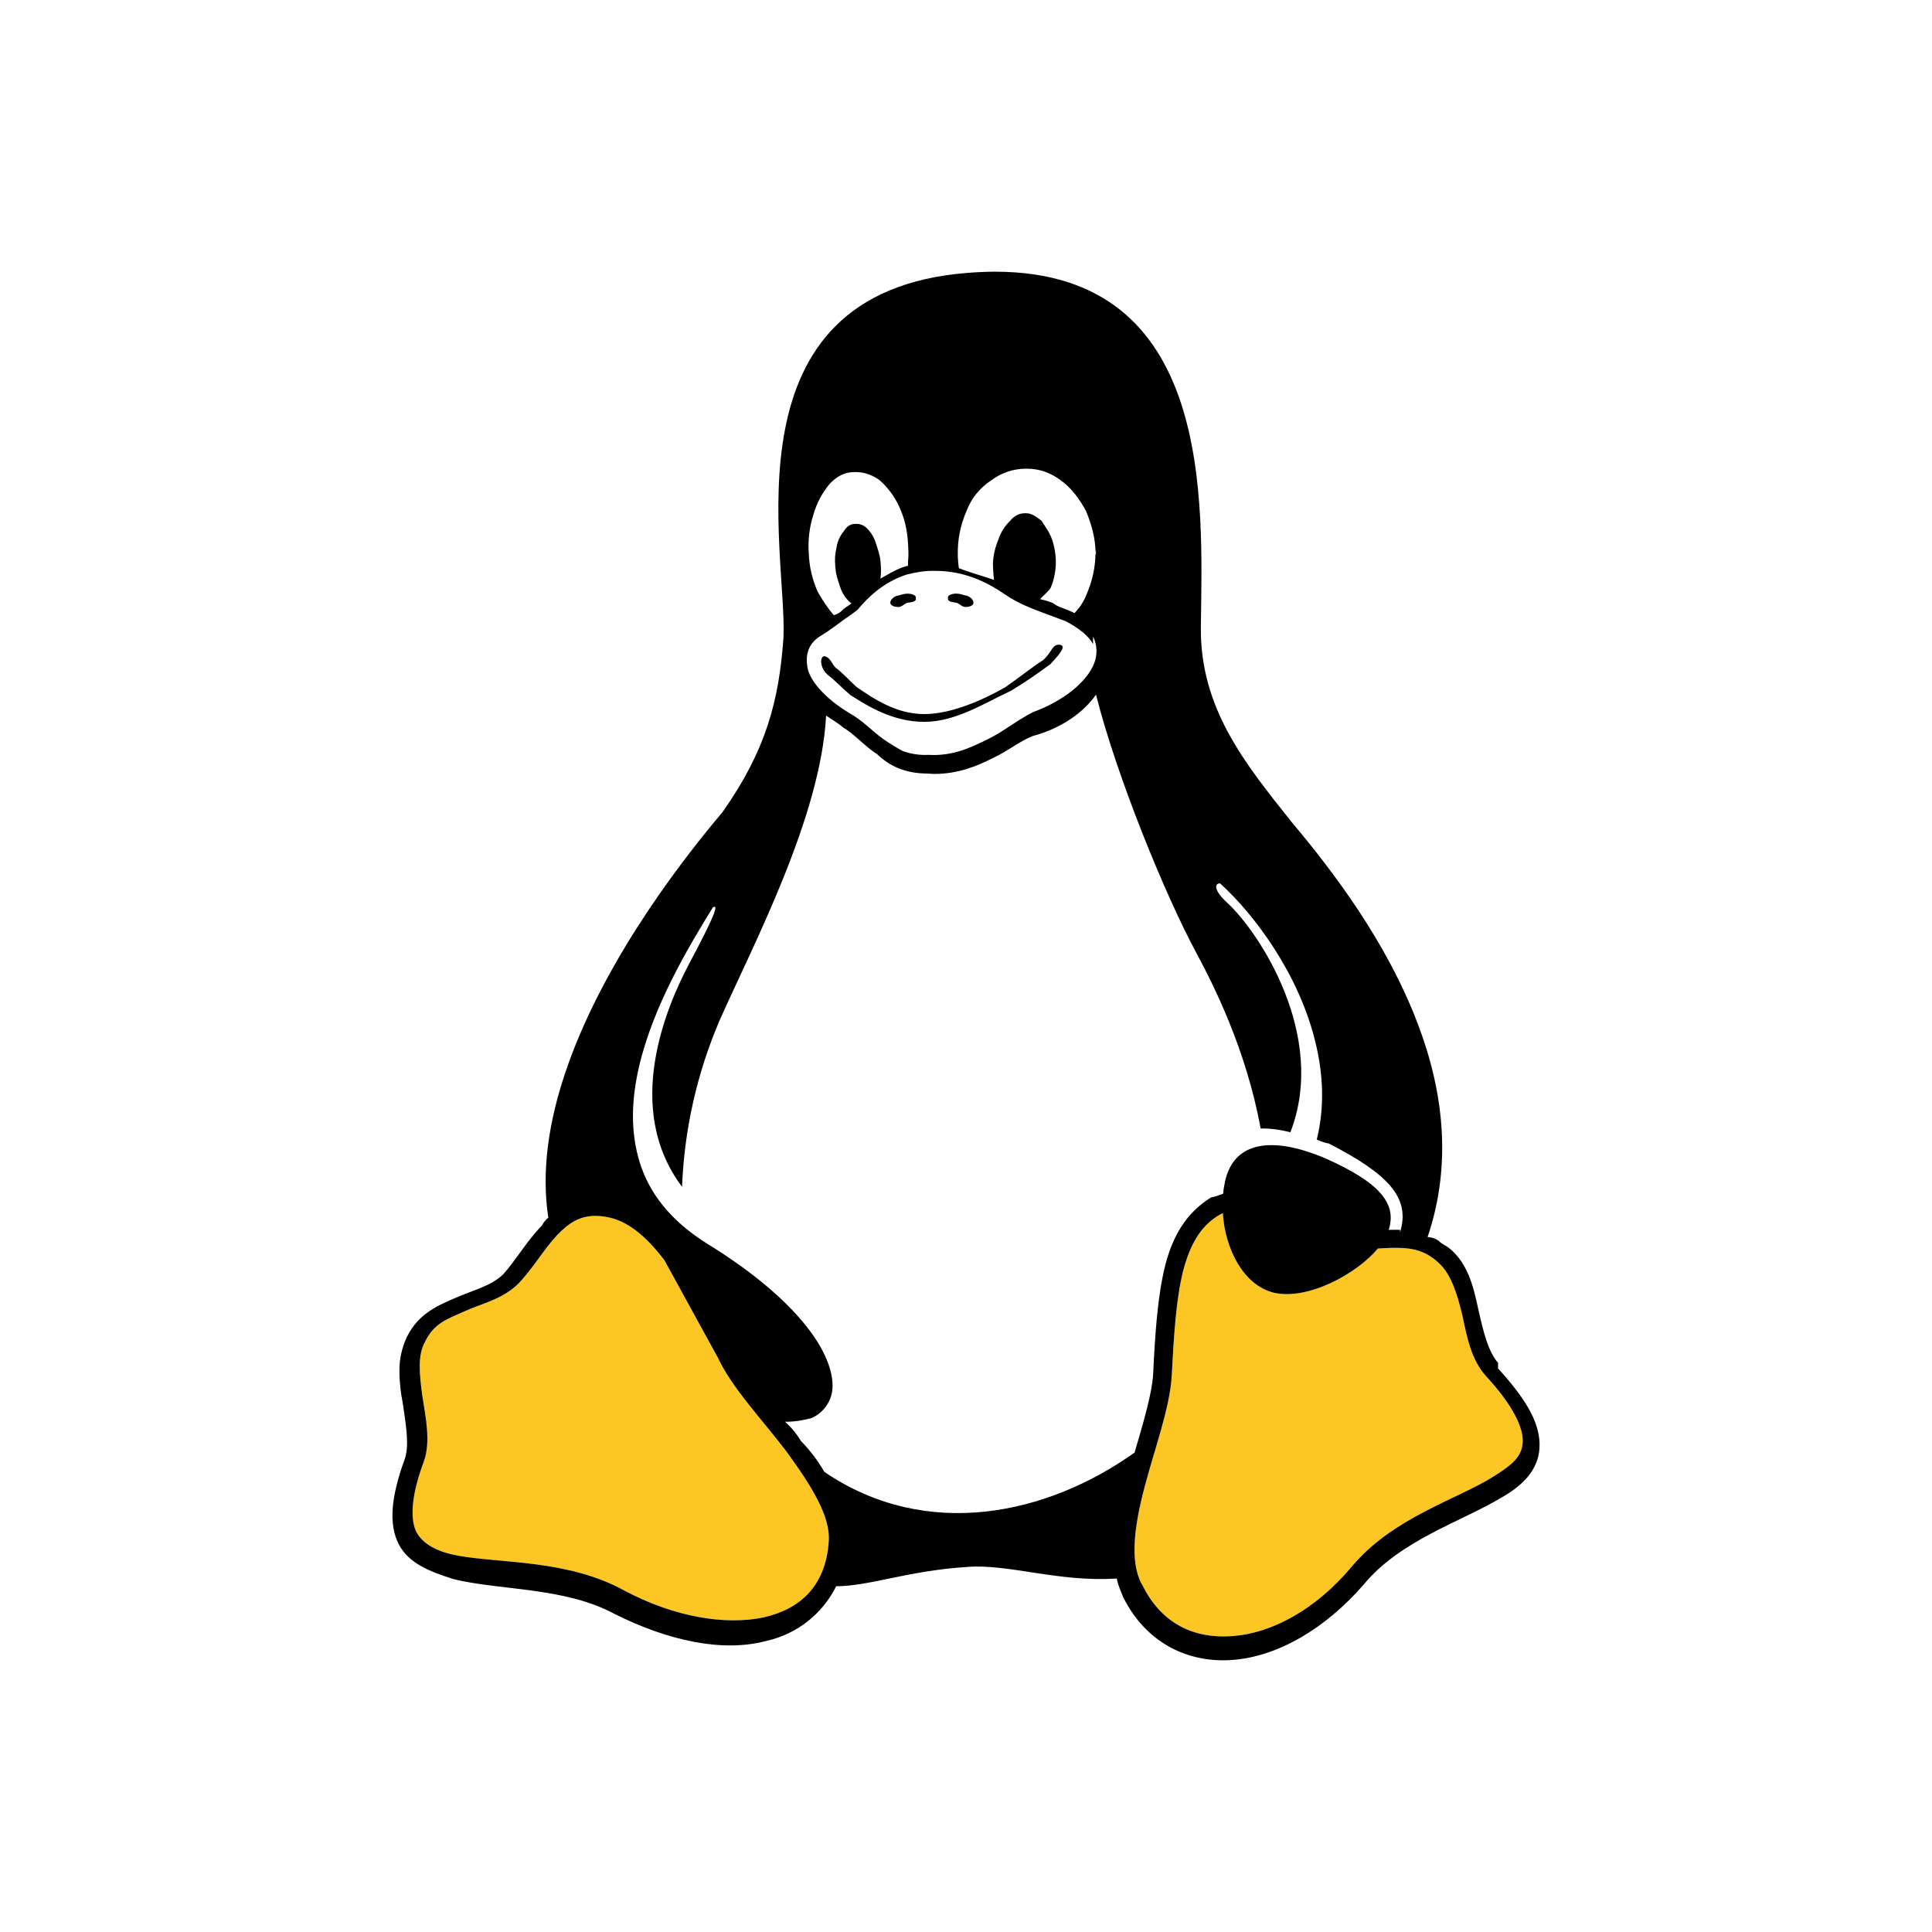 <svg width="64" height="64" viewBox="0 0 64 64" fill="none" xmlns="http://www.w3.org/2000/svg">
<path d="M40.507 40.184C40.578 41.334 41.166 42.571 42.202 42.824C43.332 43.081 44.958 42.185 45.644 41.357L46.05 41.338C46.655 41.325 47.159 41.357 47.678 41.852L47.683 41.858C48.083 42.239 48.27 42.873 48.435 43.537C48.598 44.303 48.731 45.032 49.221 45.58C50.155 46.59 50.461 47.316 50.443 47.765L50.449 47.752V47.786L50.443 47.765C50.415 48.267 50.088 48.522 49.486 48.903C48.275 49.672 46.13 50.268 44.764 51.913C43.576 53.325 42.131 54.098 40.851 54.195C39.575 54.297 38.473 53.812 37.826 52.474L37.816 52.468C37.412 51.702 37.585 50.504 37.924 49.229C38.262 47.949 38.746 46.653 38.814 45.593C38.885 44.225 38.96 43.035 39.188 42.116C39.419 41.225 39.78 40.589 40.42 40.23L40.507 40.188V40.184ZM19.723 40.278H19.742C19.844 40.278 19.944 40.288 20.044 40.305C20.766 40.411 21.401 40.943 22.01 41.746L23.759 44.936L23.765 44.942C24.232 45.963 25.214 46.981 26.05 48.079C26.884 49.225 27.53 50.247 27.451 51.088V51.1C27.341 52.526 26.528 53.3 25.289 53.58C24.049 53.839 22.367 53.584 20.686 52.691C18.825 51.663 16.615 51.792 15.194 51.537C14.485 51.41 14.022 51.154 13.805 50.77C13.594 50.387 13.588 49.616 14.041 48.413V48.405L14.045 48.399C14.27 47.759 14.103 46.958 13.993 46.257C13.887 45.488 13.834 44.896 14.076 44.455C14.383 43.815 14.837 43.688 15.402 43.433C15.967 43.174 16.632 43.046 17.161 42.532H17.165V42.529C17.657 42.015 18.02 41.377 18.448 40.922C18.814 40.537 19.179 40.278 19.723 40.278Z" fill="#FCC624"/>
<path d="M32.969 9C32.671 9 32.363 9.015 32.046 9.04C23.924 9.679 26.079 18.254 25.954 21.112C25.808 23.205 25.377 24.855 23.936 26.9C22.235 28.914 19.848 32.171 18.715 35.565C18.181 37.16 17.927 38.793 18.164 40.336C18.076 40.407 18.004 40.495 17.953 40.595C17.453 41.108 17.088 41.745 16.678 42.203C16.296 42.584 15.746 42.715 15.146 42.969C14.545 43.23 13.882 43.485 13.486 44.273C13.313 44.635 13.225 45.028 13.232 45.427C13.232 45.808 13.284 46.193 13.338 46.454C13.449 47.219 13.561 47.849 13.415 48.313C12.936 49.617 12.877 50.508 13.211 51.158C13.545 51.798 14.239 52.058 15.018 52.309C16.575 52.693 18.689 52.568 20.349 53.459C22.129 54.353 23.936 54.744 25.377 54.36C26.388 54.138 27.241 53.471 27.699 52.547C28.827 52.541 30.063 52.032 32.042 51.907C33.386 51.796 35.068 52.419 36.995 52.29C37.043 52.547 37.117 52.67 37.215 52.929L37.22 52.934C37.972 54.425 39.359 55.104 40.841 54.987C42.323 54.872 43.901 53.96 45.179 52.484C46.392 51.018 48.414 50.406 49.75 49.603C50.418 49.222 50.959 48.704 50.997 47.968C51.041 47.202 50.612 46.414 49.625 45.331V45.145L49.619 45.139C49.292 44.756 49.138 44.114 48.969 43.364C48.806 42.596 48.619 41.858 48.024 41.359H48.018C47.904 41.256 47.782 41.231 47.657 41.101C47.549 41.026 47.422 40.983 47.291 40.978C48.12 38.529 47.799 36.09 46.959 33.898C45.934 31.195 44.143 28.842 42.779 27.222C41.249 25.296 39.75 23.471 39.78 20.767C39.83 16.642 40.234 9.011 32.969 9ZM33.986 15.526H34.011C34.42 15.526 34.772 15.645 35.133 15.906C35.498 16.165 35.767 16.542 35.975 16.927C36.177 17.424 36.279 17.807 36.294 18.315C36.294 18.277 36.305 18.238 36.305 18.2V18.401C36.301 18.388 36.299 18.375 36.298 18.361L36.29 18.315C36.286 18.781 36.188 19.241 36.002 19.668C35.912 19.909 35.773 20.127 35.592 20.31C35.538 20.28 35.481 20.253 35.423 20.23C35.223 20.144 35.043 20.107 34.877 19.975C34.74 19.921 34.599 19.878 34.455 19.849C34.551 19.733 34.735 19.593 34.806 19.469C34.908 19.224 34.964 18.963 34.975 18.698V18.66C34.98 18.4 34.94 18.141 34.858 17.893C34.772 17.637 34.664 17.51 34.506 17.255C34.345 17.129 34.185 17.002 33.993 17.002H33.962C33.784 17.002 33.624 17.06 33.459 17.255C33.276 17.433 33.141 17.653 33.065 17.895C32.963 18.139 32.904 18.398 32.892 18.662V18.698C32.896 18.869 32.907 19.041 32.93 19.21C32.559 19.082 32.089 18.951 31.764 18.823C31.744 18.696 31.733 18.568 31.729 18.44V18.401C31.714 17.895 31.813 17.392 32.017 16.929C32.175 16.508 32.463 16.151 32.844 15.908C33.172 15.659 33.573 15.527 33.986 15.526ZM28.293 15.639H28.362C28.635 15.639 28.881 15.731 29.129 15.898C29.409 16.145 29.636 16.45 29.79 16.789C29.963 17.171 30.059 17.556 30.084 18.068V18.076C30.097 18.332 30.096 18.459 30.08 18.585V18.739C30.023 18.752 29.973 18.773 29.921 18.785C29.628 18.89 29.394 19.043 29.165 19.168C29.188 18.995 29.19 18.823 29.171 18.656V18.628C29.148 18.373 29.094 18.244 29.013 17.989C28.953 17.794 28.843 17.617 28.694 17.477C28.647 17.435 28.591 17.402 28.531 17.381C28.471 17.359 28.407 17.351 28.343 17.355H28.302C28.166 17.366 28.052 17.431 27.945 17.608C27.822 17.756 27.742 17.935 27.714 18.125C27.662 18.332 27.647 18.546 27.67 18.758V18.787C27.693 19.045 27.741 19.17 27.824 19.427C27.912 19.684 28.012 19.81 28.143 19.941C28.162 19.958 28.181 19.975 28.208 19.986C28.074 20.096 27.983 20.121 27.87 20.247C27.798 20.311 27.712 20.355 27.618 20.378C27.418 20.138 27.241 19.88 27.09 19.607C26.908 19.204 26.807 18.77 26.792 18.328C26.76 17.896 26.812 17.461 26.945 17.048C27.051 16.672 27.237 16.322 27.489 16.023C27.735 15.768 27.989 15.639 28.293 15.639ZM30.926 18.909C31.564 18.909 32.335 19.034 33.263 19.674C33.826 20.057 34.268 20.19 35.285 20.571H35.291C35.781 20.832 36.069 21.081 36.209 21.336V21.085C36.278 21.224 36.317 21.377 36.322 21.532C36.327 21.687 36.299 21.842 36.24 21.986C36.004 22.58 35.248 23.218 34.197 23.599V23.603C33.682 23.862 33.234 24.241 32.708 24.494C32.177 24.753 31.577 25.054 30.762 25.006C30.47 25.021 30.177 24.978 29.901 24.878C29.689 24.762 29.482 24.636 29.282 24.498C28.908 24.24 28.585 23.862 28.106 23.607V23.598H28.097C27.328 23.126 26.913 22.616 26.778 22.237C26.644 21.723 26.769 21.336 27.149 21.087C27.58 20.828 27.88 20.567 28.077 20.443C28.277 20.301 28.352 20.247 28.416 20.192H28.42V20.186C28.744 19.799 29.258 19.285 30.032 19.034C30.299 18.965 30.597 18.909 30.928 18.909H30.926ZM36.307 23.015C36.995 25.731 38.606 29.675 39.642 31.588C40.192 32.612 41.285 34.768 41.76 37.384C42.06 37.375 42.394 37.419 42.746 37.507C43.987 34.304 41.697 30.862 40.653 29.905C40.23 29.522 40.207 29.263 40.416 29.263C41.55 30.287 43.04 32.276 43.58 34.547C43.83 35.573 43.888 36.664 43.62 37.748C43.749 37.802 43.88 37.863 44.014 37.877C45.998 38.9 46.73 39.675 46.378 40.823V40.74C46.263 40.735 46.148 40.74 46.032 40.74H46.002C46.292 39.845 45.652 39.159 43.955 38.394C42.196 37.628 40.791 37.75 40.553 39.286C40.538 39.368 40.528 39.412 40.518 39.544C40.388 39.588 40.251 39.646 40.117 39.667C39.29 40.181 38.844 40.949 38.593 41.942C38.343 42.964 38.266 44.158 38.199 45.524V45.53C38.16 46.17 37.872 47.136 37.585 48.118C34.703 50.172 30.705 51.066 27.307 48.758C27.093 48.386 26.834 48.043 26.534 47.736C26.391 47.498 26.213 47.283 26.006 47.098C26.355 47.098 26.655 47.041 26.899 46.97C27.176 46.842 27.392 46.612 27.503 46.329C27.71 45.818 27.503 44.993 26.84 44.1C26.177 43.205 25.05 42.193 23.403 41.185C22.192 40.418 21.508 39.517 21.193 38.509C20.876 37.486 20.918 36.43 21.164 35.356C21.635 33.306 22.842 31.312 23.613 30.061C23.818 29.936 23.684 30.319 22.828 31.927C22.067 33.367 20.637 36.713 22.594 39.314C22.668 37.417 23.089 35.548 23.838 33.802C24.922 31.352 27.188 27.086 27.366 23.705C27.459 23.774 27.783 23.964 27.922 24.092C28.341 24.347 28.652 24.73 29.056 24.983C29.459 25.369 29.973 25.625 30.739 25.625C30.814 25.631 30.884 25.637 30.951 25.637C31.743 25.637 32.354 25.38 32.867 25.123C33.424 24.866 33.866 24.483 34.289 24.357H34.299C35.196 24.098 35.904 23.586 36.305 23.015H36.307ZM40.507 40.184C40.578 41.334 41.166 42.571 42.202 42.824C43.332 43.081 44.958 42.186 45.644 41.358L46.05 41.338C46.655 41.325 47.159 41.358 47.678 41.852L47.683 41.858C48.083 42.239 48.27 42.874 48.435 43.537C48.598 44.303 48.731 45.032 49.221 45.58C50.155 46.59 50.461 47.316 50.443 47.765L50.449 47.752V47.786L50.443 47.765C50.415 48.267 50.088 48.522 49.486 48.904C48.275 49.672 46.13 50.268 44.764 51.913C43.576 53.325 42.131 54.098 40.851 54.196C39.575 54.297 38.473 53.812 37.826 52.474L37.816 52.469C37.412 51.702 37.585 50.504 37.924 49.229C38.262 47.949 38.746 46.653 38.814 45.593C38.885 44.225 38.96 43.035 39.188 42.117C39.419 41.225 39.78 40.589 40.42 40.23L40.507 40.188V40.184ZM19.723 40.278H19.742C19.844 40.278 19.944 40.288 20.044 40.305C20.766 40.411 21.401 40.944 22.01 41.747L23.759 44.936L23.765 44.942C24.232 45.963 25.214 46.981 26.05 48.079C26.884 49.226 27.53 50.247 27.451 51.089V51.1C27.341 52.526 26.528 53.3 25.289 53.58C24.049 53.839 22.367 53.584 20.686 52.691C18.825 51.664 16.615 51.792 15.194 51.537C14.485 51.411 14.022 51.154 13.805 50.77C13.594 50.387 13.588 49.617 14.041 48.413V48.405L14.045 48.4C14.27 47.759 14.103 46.958 13.993 46.257C13.887 45.488 13.834 44.896 14.076 44.455C14.383 43.815 14.837 43.688 15.402 43.433C15.967 43.175 16.632 43.046 17.161 42.532H17.165V42.529C17.657 42.015 18.02 41.377 18.448 40.922C18.814 40.537 19.179 40.278 19.723 40.278ZM33.482 22.886C32.646 23.272 31.666 23.912 30.622 23.912C29.58 23.912 28.758 23.4 28.162 23.019C27.866 22.762 27.624 22.505 27.445 22.377C27.13 22.12 27.168 21.738 27.303 21.738C27.512 21.769 27.551 21.995 27.685 22.122C27.87 22.248 28.099 22.505 28.377 22.76C28.939 23.143 29.684 23.655 30.62 23.655C31.552 23.655 32.644 23.143 33.307 22.762C33.682 22.503 34.162 22.122 34.553 21.867C34.852 21.606 34.839 21.355 35.089 21.355C35.335 21.386 35.154 21.612 34.806 21.991C34.38 22.313 33.937 22.612 33.48 22.888L33.482 22.886ZM31.402 19.852V19.81C31.391 19.772 31.427 19.73 31.458 19.714C31.6 19.632 31.804 19.663 31.958 19.722C32.079 19.722 32.265 19.85 32.246 19.981C32.235 20.075 32.083 20.107 31.987 20.107C31.881 20.107 31.81 20.025 31.716 19.977C31.616 19.942 31.435 19.962 31.402 19.852ZM30.343 19.852C30.305 19.963 30.126 19.946 30.024 19.979C29.934 20.027 29.859 20.109 29.755 20.109C29.659 20.109 29.506 20.071 29.494 19.979C29.475 19.852 29.663 19.724 29.782 19.724C29.936 19.665 30.136 19.634 30.28 19.714C30.317 19.732 30.349 19.772 30.338 19.81V19.849H30.343V19.852Z" fill="black"/>
</svg>
